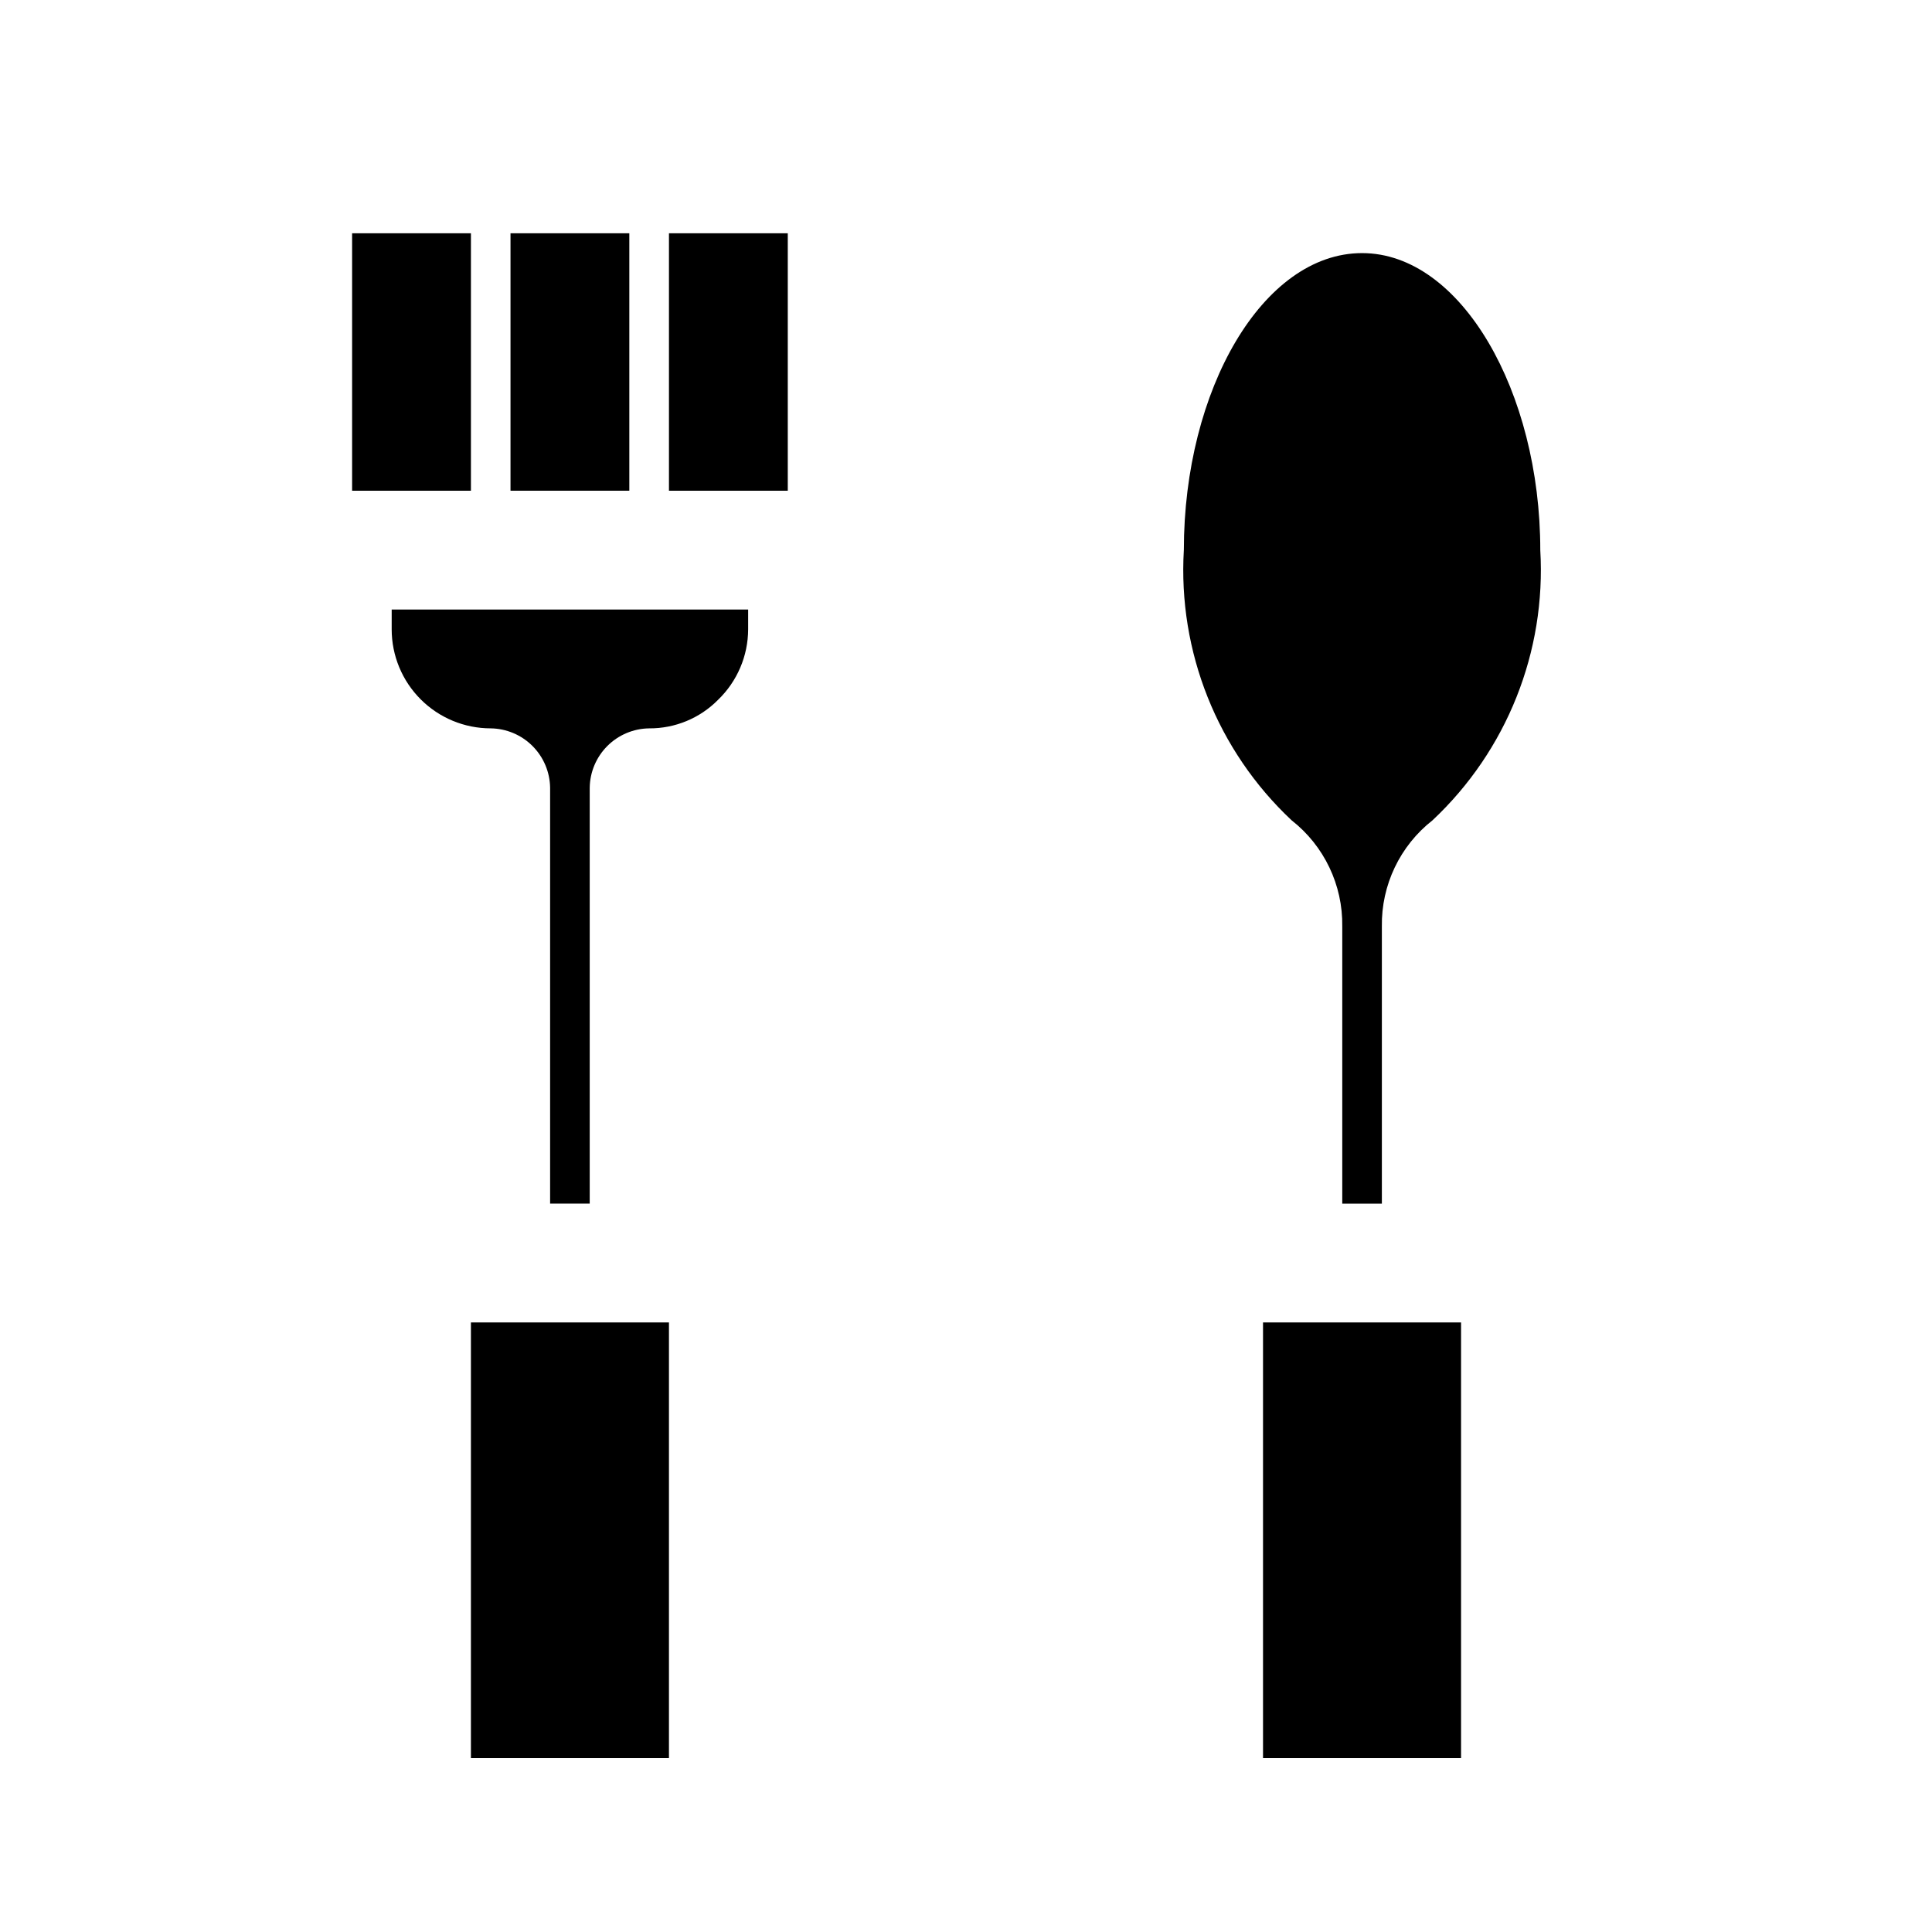 <?xml version="1.0" encoding="UTF-8"?>
<!-- Uploaded to: ICON Repo, www.iconrepo.com, Generator: ICON Repo Mixer Tools -->
<svg fill="#000000" width="800px" height="800px" version="1.1" viewBox="144 144 512 512" xmlns="http://www.w3.org/2000/svg">
 <g>
  <path d="m247.8 310.78c0 6.961 2.766 13.633 7.688 18.555 4.922 4.922 11.594 7.688 18.555 7.688 4.156 0.055 8.133 1.73 11.07 4.672 2.941 2.938 4.617 6.914 4.672 11.07v110.21h10.496v-110.21c0.055-4.156 1.73-8.133 4.672-11.07 2.941-2.941 6.914-4.617 11.074-4.672 6.856 0.047 13.445-2.676 18.262-7.559 5.078-4.891 7.957-11.633 7.977-18.684v-5.246h-94.465z"/>
  <path d="m274.05 494.46h-5.25v115.46h52.48v-115.46z"/>
  <path d="m483.96 494.46h-5.246v115.46h52.48v-115.46z"/>
  <path d="m523.64 361.38c19.664-18.449 30.121-44.672 28.551-71.586 0-41.984-20.992-78.719-47.23-78.719-26.238 0-47.23 36.105-47.23 78.719h-0.004c-1.57 26.914 8.887 53.137 28.551 71.586 8.629 6.758 13.602 17.168 13.434 28.129v73.473h10.496v-73.473c-0.168-10.961 4.805-21.371 13.434-28.129z"/>
  <path d="m268.8 205.82v68.227h-31.488v-68.227z"/>
  <path d="m279.29 205.82h31.488v68.223h-31.488z"/>
  <path d="m352.77 205.82v68.227h-31.488v-68.227z"/>
 </g>
</svg>